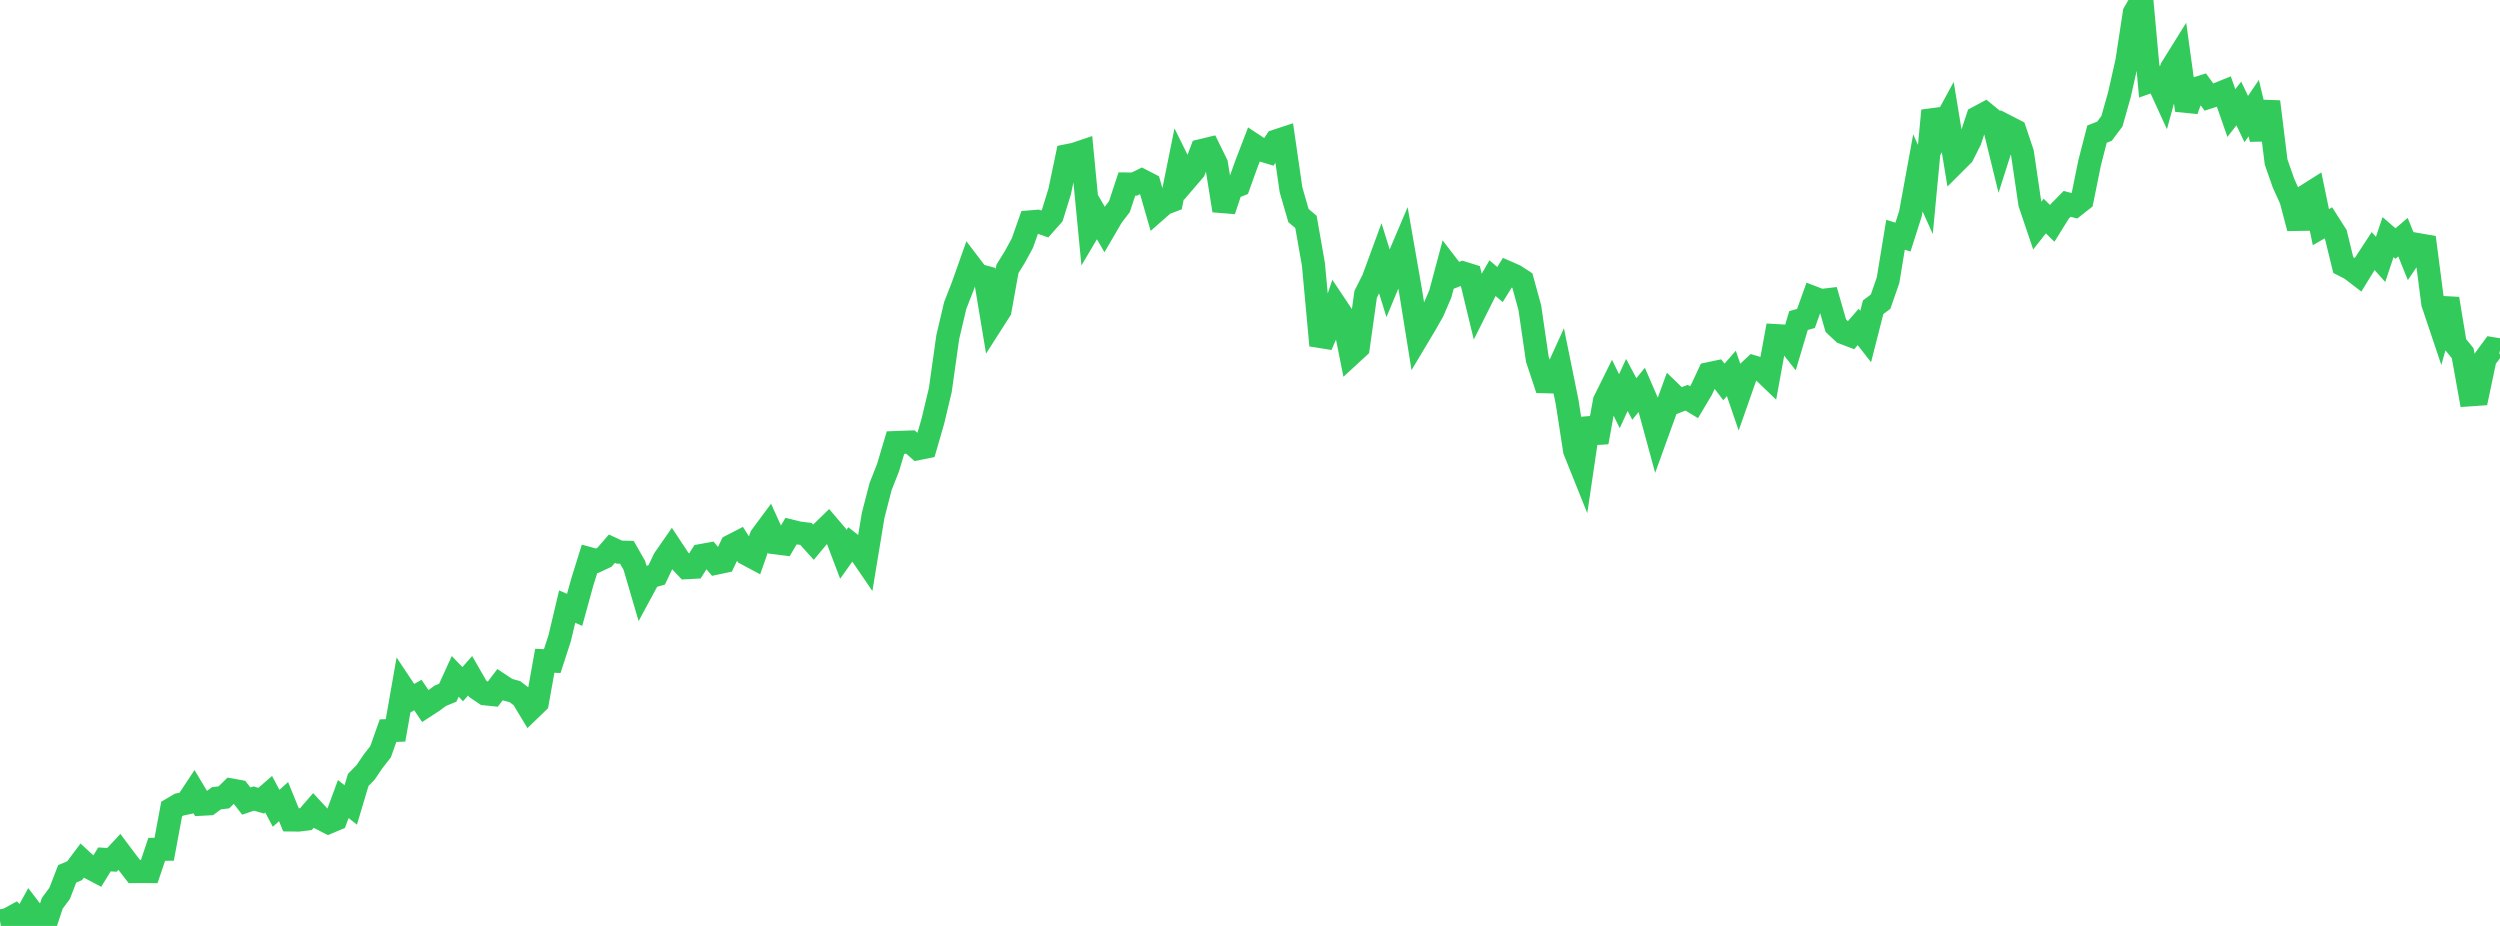 <?xml version="1.0" standalone="no"?>
<!DOCTYPE svg PUBLIC "-//W3C//DTD SVG 1.1//EN" "http://www.w3.org/Graphics/SVG/1.1/DTD/svg11.dtd">

<svg width="135" height="50" viewBox="0 0 135 50" preserveAspectRatio="none" 
  xmlns="http://www.w3.org/2000/svg"
  xmlns:xlink="http://www.w3.org/1999/xlink">


<polyline points="0.0, 49.734 0.403, 49.662 0.806, 49.442 1.209, 49.831 1.612, 49.098 2.015, 49.623 2.418, 50.0 2.821, 48.782 3.224, 48.236 3.627, 47.189 4.03, 47.017 4.433, 46.479 4.836, 46.851 5.239, 47.063 5.642, 46.408 6.045, 46.433 6.448, 46.003 6.851, 46.541 7.254, 47.063 7.657, 47.06 8.06, 47.062 8.463, 45.864 8.866, 45.859 9.269, 43.688 9.672, 43.45 10.075, 43.364 10.478, 42.755 10.881, 43.427 11.284, 43.405 11.687, 43.107 12.09, 43.057 12.493, 42.662 12.896, 42.735 13.299, 43.258 13.701, 43.121 14.104, 43.238 14.507, 42.888 14.91, 43.648 15.313, 43.288 15.716, 44.276 16.119, 44.281 16.522, 44.23 16.925, 43.765 17.328, 44.201 17.731, 44.407 18.134, 44.238 18.537, 43.149 18.94, 43.469 19.343, 42.118 19.746, 41.703 20.149, 41.109 20.552, 40.594 20.955, 39.455 21.358, 39.44 21.761, 37.15 22.164, 37.756 22.567, 37.533 22.97, 38.131 23.373, 37.869 23.776, 37.572 24.179, 37.407 24.582, 36.524 24.985, 36.946 25.388, 36.491 25.791, 37.193 26.194, 37.464 26.597, 37.505 27.0, 36.973 27.403, 37.24 27.806, 37.35 28.209, 37.657 28.612, 38.324 29.015, 37.935 29.418, 35.682 29.821, 35.699 30.224, 34.459 30.627, 32.756 31.03, 32.934 31.433, 31.468 31.836, 30.172 32.239, 30.282 32.642, 30.092 33.045, 29.628 33.448, 29.815 33.851, 29.824 34.254, 30.531 34.657, 31.906 35.06, 31.16 35.463, 31.044 35.866, 30.195 36.269, 29.615 36.672, 30.224 37.075, 30.653 37.478, 30.631 37.881, 29.998 38.284, 29.925 38.687, 30.406 39.09, 30.32 39.493, 29.477 39.896, 29.269 40.299, 29.904 40.701, 30.119 41.104, 28.969 41.507, 28.425 41.91, 29.313 42.313, 29.364 42.716, 28.681 43.119, 28.781 43.522, 28.833 43.925, 29.278 44.328, 28.793 44.731, 28.401 45.134, 28.873 45.537, 29.935 45.94, 29.367 46.343, 29.684 46.746, 30.275 47.149, 27.837 47.552, 26.275 47.955, 25.252 48.358, 23.9 48.761, 23.885 49.164, 23.871 49.567, 24.225 49.97, 24.144 50.373, 22.75 50.776, 21.066 51.179, 18.207 51.582, 16.495 51.985, 15.463 52.388, 14.326 52.791, 14.855 53.194, 14.964 53.597, 17.388 54.0, 16.758 54.403, 14.52 54.806, 13.868 55.209, 13.128 55.612, 11.985 56.015, 11.953 56.418, 12.094 56.821, 11.638 57.224, 10.335 57.627, 8.408 58.03, 8.327 58.433, 8.191 58.836, 12.367 59.239, 11.686 59.642, 12.378 60.045, 11.687 60.448, 11.159 60.851, 9.937 61.254, 9.941 61.657, 9.743 62.06, 9.951 62.463, 11.349 62.866, 10.996 63.269, 10.843 63.672, 8.851 64.075, 9.669 64.478, 9.2 64.881, 8.131 65.284, 8.034 65.687, 8.855 66.09, 11.368 66.493, 10.161 66.896, 10 67.299, 8.877 67.701, 7.83 68.104, 8.096 68.507, 8.216 68.91, 7.615 69.313, 7.482 69.716, 10.253 70.119, 11.643 70.522, 11.982 70.925, 14.277 71.328, 18.651 71.731, 17.719 72.134, 16.515 72.537, 17.118 72.94, 19.133 73.343, 18.762 73.746, 15.891 74.149, 15.093 74.552, 13.998 74.955, 15.294 75.358, 14.326 75.761, 13.377 76.164, 15.687 76.567, 18.192 76.97, 17.517 77.373, 16.81 77.776, 15.875 78.179, 14.366 78.582, 14.891 78.985, 14.736 79.388, 14.861 79.791, 16.528 80.194, 15.722 80.597, 15.02 81.0, 15.365 81.403, 14.715 81.806, 14.891 82.209, 15.154 82.612, 16.624 83.015, 19.395 83.418, 20.61 83.821, 20.622 84.224, 19.737 84.627, 21.723 85.03, 24.329 85.433, 25.334 85.836, 22.608 86.239, 23.88 86.642, 21.657 87.045, 20.843 87.448, 21.665 87.851, 20.788 88.254, 21.544 88.657, 21.05 89.06, 21.983 89.463, 23.465 89.866, 22.352 90.269, 21.245 90.672, 21.634 91.075, 21.476 91.478, 21.72 91.881, 21.042 92.284, 20.181 92.687, 20.096 93.09, 20.625 93.493, 20.164 93.896, 21.341 94.299, 20.194 94.701, 19.818 95.104, 19.938 95.507, 20.326 95.91, 18.125 96.313, 18.148 96.716, 18.662 97.119, 17.31 97.522, 17.198 97.925, 16.076 98.328, 16.231 98.731, 16.183 99.134, 17.586 99.537, 17.965 99.94, 18.119 100.343, 17.655 100.746, 18.172 101.149, 16.591 101.552, 16.29 101.955, 15.133 102.358, 12.678 102.761, 12.802 103.164, 11.539 103.567, 9.336 103.97, 10.229 104.373, 5.973 104.776, 7.063 105.179, 6.322 105.582, 8.772 105.985, 8.37 106.388, 7.568 106.791, 6.349 107.194, 6.132 107.597, 6.46 108.0, 8.108 108.403, 6.845 108.806, 7.052 109.209, 8.252 109.612, 10.988 110.015, 12.179 110.418, 11.667 110.821, 12.063 111.224, 11.416 111.627, 11.008 112.03, 11.117 112.433, 10.8 112.836, 8.808 113.239, 7.243 113.642, 7.085 114.045, 6.546 114.448, 5.118 114.851, 3.328 115.254, 0.695 115.657, 0.0 116.06, 4.412 116.463, 4.27 116.866, 5.15 117.269, 3.672 117.672, 3.025 118.075, 5.952 118.478, 4.821 118.881, 4.694 119.284, 5.243 119.687, 5.112 120.09, 4.948 120.493, 6.104 120.896, 5.587 121.299, 6.431 121.701, 5.839 122.104, 7.515 122.507, 5.493 122.91, 8.748 123.313, 9.9 123.716, 10.79 124.119, 12.321 124.522, 10.577 124.925, 10.322 125.328, 12.267 125.731, 12.034 126.134, 12.666 126.537, 14.314 126.94, 14.52 127.343, 14.828 127.746, 14.173 128.149, 13.557 128.552, 14.008 128.955, 12.804 129.358, 13.151 129.761, 12.806 130.164, 13.805 130.567, 13.21 130.97, 13.28 131.373, 16.381 131.776, 17.581 132.179, 16.132 132.582, 18.579 132.985, 19.074 133.388, 21.318 133.791, 21.29 134.194, 19.379 134.597, 18.833 135.0, 18.899" fill="none" stroke="#32ca5b" stroke-width="1.25"/>

</svg>